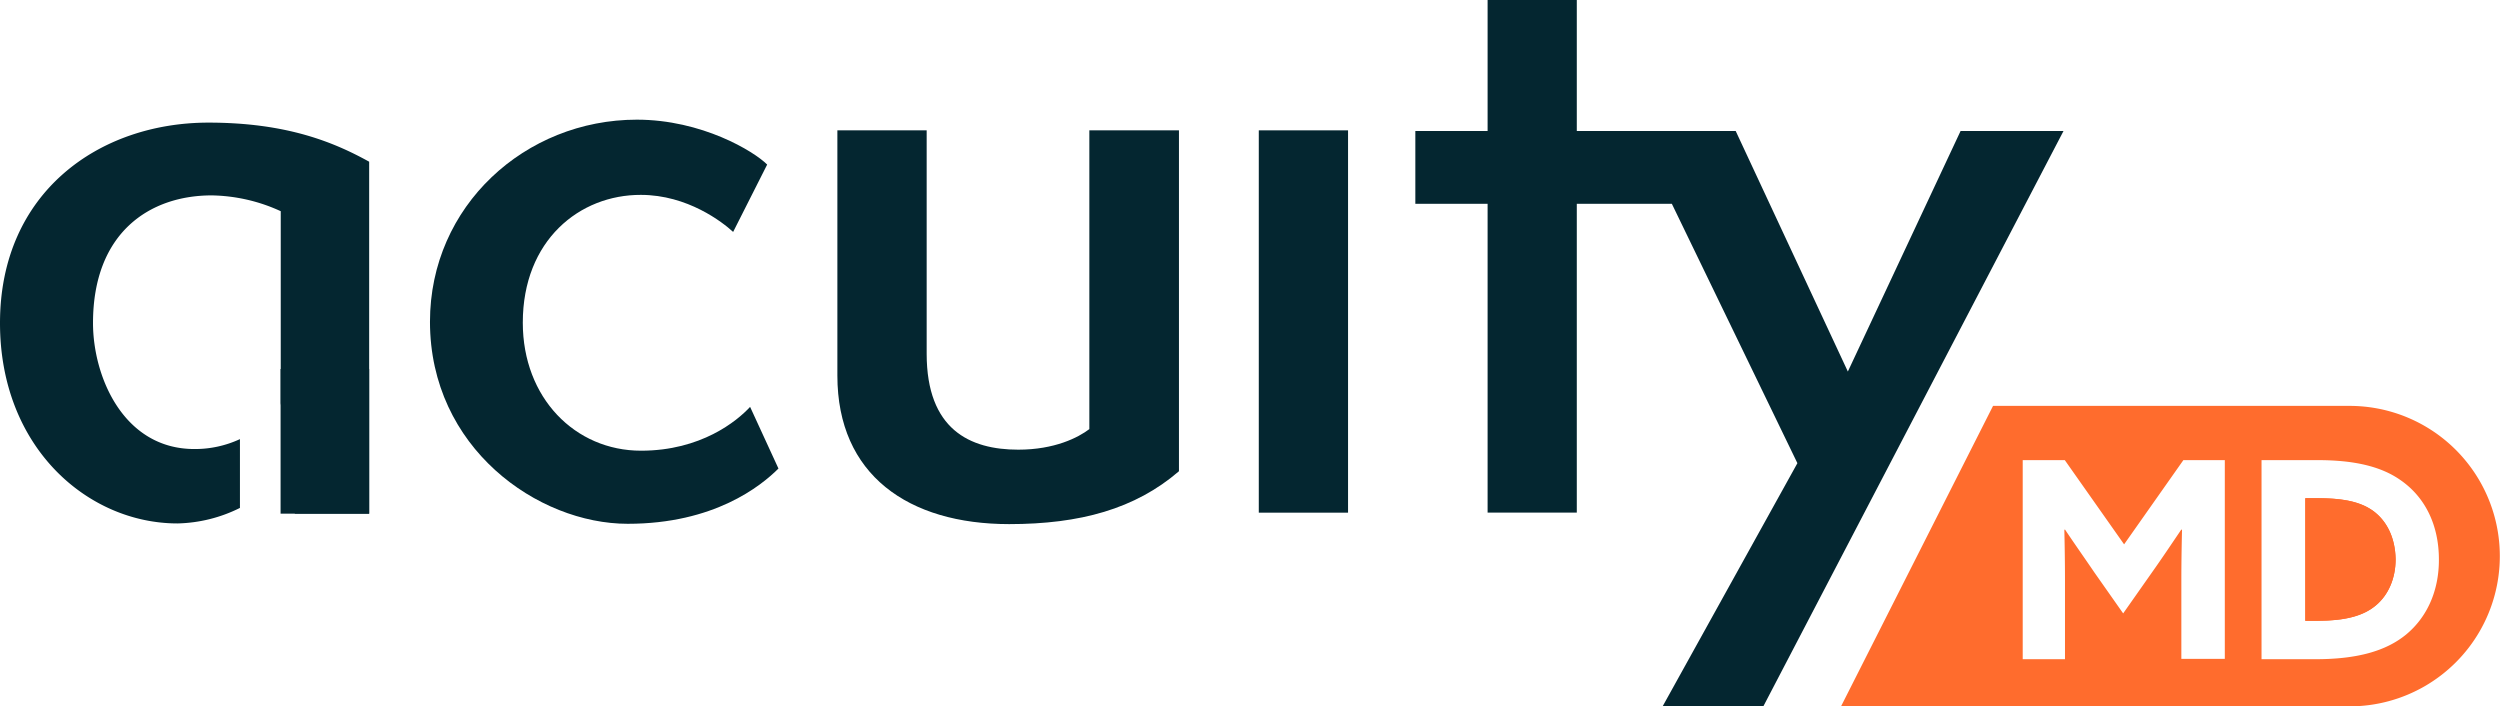 <svg id="Layer_1" data-name="Layer 1" xmlns="http://www.w3.org/2000/svg" viewBox="0 0 779.46 220.24"><defs><style>.cls-1{fill:#ff6c2d;}.cls-2{fill:#042630;}</style></defs><path class="cls-1" d="M746.91,174.34c0,6.09-2.31,11.13-6,14.28-3.89,3.36-9.56,4.93-18.38,4.93h-3.78V155.33h3.67c6.94,0,12.82.73,17.23,3.78C744.28,162.36,746.8,167.82,746.91,174.34Z"/><path class="cls-1" d="M732.51,126.55H621.4L574,220.23H732.62a46.84,46.84,0,1,0-.11-93.68Zm-38.85,78.87H680.11V180.63c0-5.14.1-11,.21-15.43l-.21-.11c-3,4.42-6,8.93-9.14,13.35l-9,12.81-9-12.81c-3-4.42-6.2-8.93-9.14-13.35l-.2.11c.1,4.41.2,10.29.2,15.43v24.9H630.65V143.46h13.12l18.49,26.26,18.48-26.26h12.92Zm56.5-7.56c-6.3,5.14-15.23,7.67-28.25,7.67h-16.8V143.46h17.43c11,0,19.64,1.78,26,6.3,7.67,5.35,11.87,14.07,11.87,24.68C760.45,184.1,756.78,192.4,750.16,197.86Zm-10.5-38.75c-4.41-3.05-10.29-3.78-17.23-3.78h-3.67v38.22h3.78c8.82,0,14.49-1.57,18.38-4.93,3.68-3.15,6-8.19,6-14.28C746.8,167.82,744.28,162.36,739.66,159.11Zm0,0c-4.41-3.05-10.29-3.78-17.23-3.78h-3.67v38.22h3.78c8.82,0,14.49-1.57,18.38-4.93,3.68-3.15,6-8.19,6-14.28C746.8,167.82,744.28,162.36,739.66,159.11Z"/><path class="cls-2" d="M242.71,146.08c-5.47,5.46-20.06,17.23-47,17.23-28,0-61.65-23.63-61.65-63,0-36.13,29.72-63,64.49-63,20.26,0,36.54,9.87,40.64,14l-10.61,21c-3.25-3-14.18-11.55-28.77-11.55C180.74,60.7,163,74.88,163,100.61c0,23.42,16.28,39.91,36.87,39.91,18.69,0,29.93-9.25,34-13.66Z"/><path class="cls-2" d="M339.75,40.64h27.83V146.92c-13.65,11.77-30.88,16.49-52.93,16.49-31.41,0-53.57-15.33-53.57-46.31V40.64h27.84v69.63c0,23.63,13.44,29.93,28.56,29.93,11.35,0,18.7-3.78,22.16-6.41V40.64Z"/><path class="cls-2" d="M392.47,159.84V40.64H420.3v119.2Z"/><polygon class="cls-2" points="510.25 40.84 491.62 40.84 491.62 0 463.81 0 463.81 40.84 441.28 40.84 441.28 63.55 463.81 63.55 463.81 159.83 491.62 159.83 491.62 63.55 521.26 63.55 560.4 144.41 518.37 220.24 549.77 220.24 643.37 40.84 611.28 40.84 576.13 115.84 541.16 40.84 510.25 40.84"/><path class="cls-2" d="M65,38.23C30.87,38.23,0,60,0,100.72c0,38.86,27.41,62.48,55.35,62.48a45.73,45.73,0,0,0,19.46-4.84V136.91A33.29,33.29,0,0,1,60.59,140C38.54,140,29,117.52,29,100.72c0-28.26,17.74-39.8,37-39.8a53.32,53.32,0,0,1,21.53,4.93v59.87l4.41,34.44H115.1V50.42C104.08,44.32,89.37,38.23,65,38.23Z"/><rect class="cls-2" x="87.48" y="115.04" width="27.62" height="45.11"/></svg>